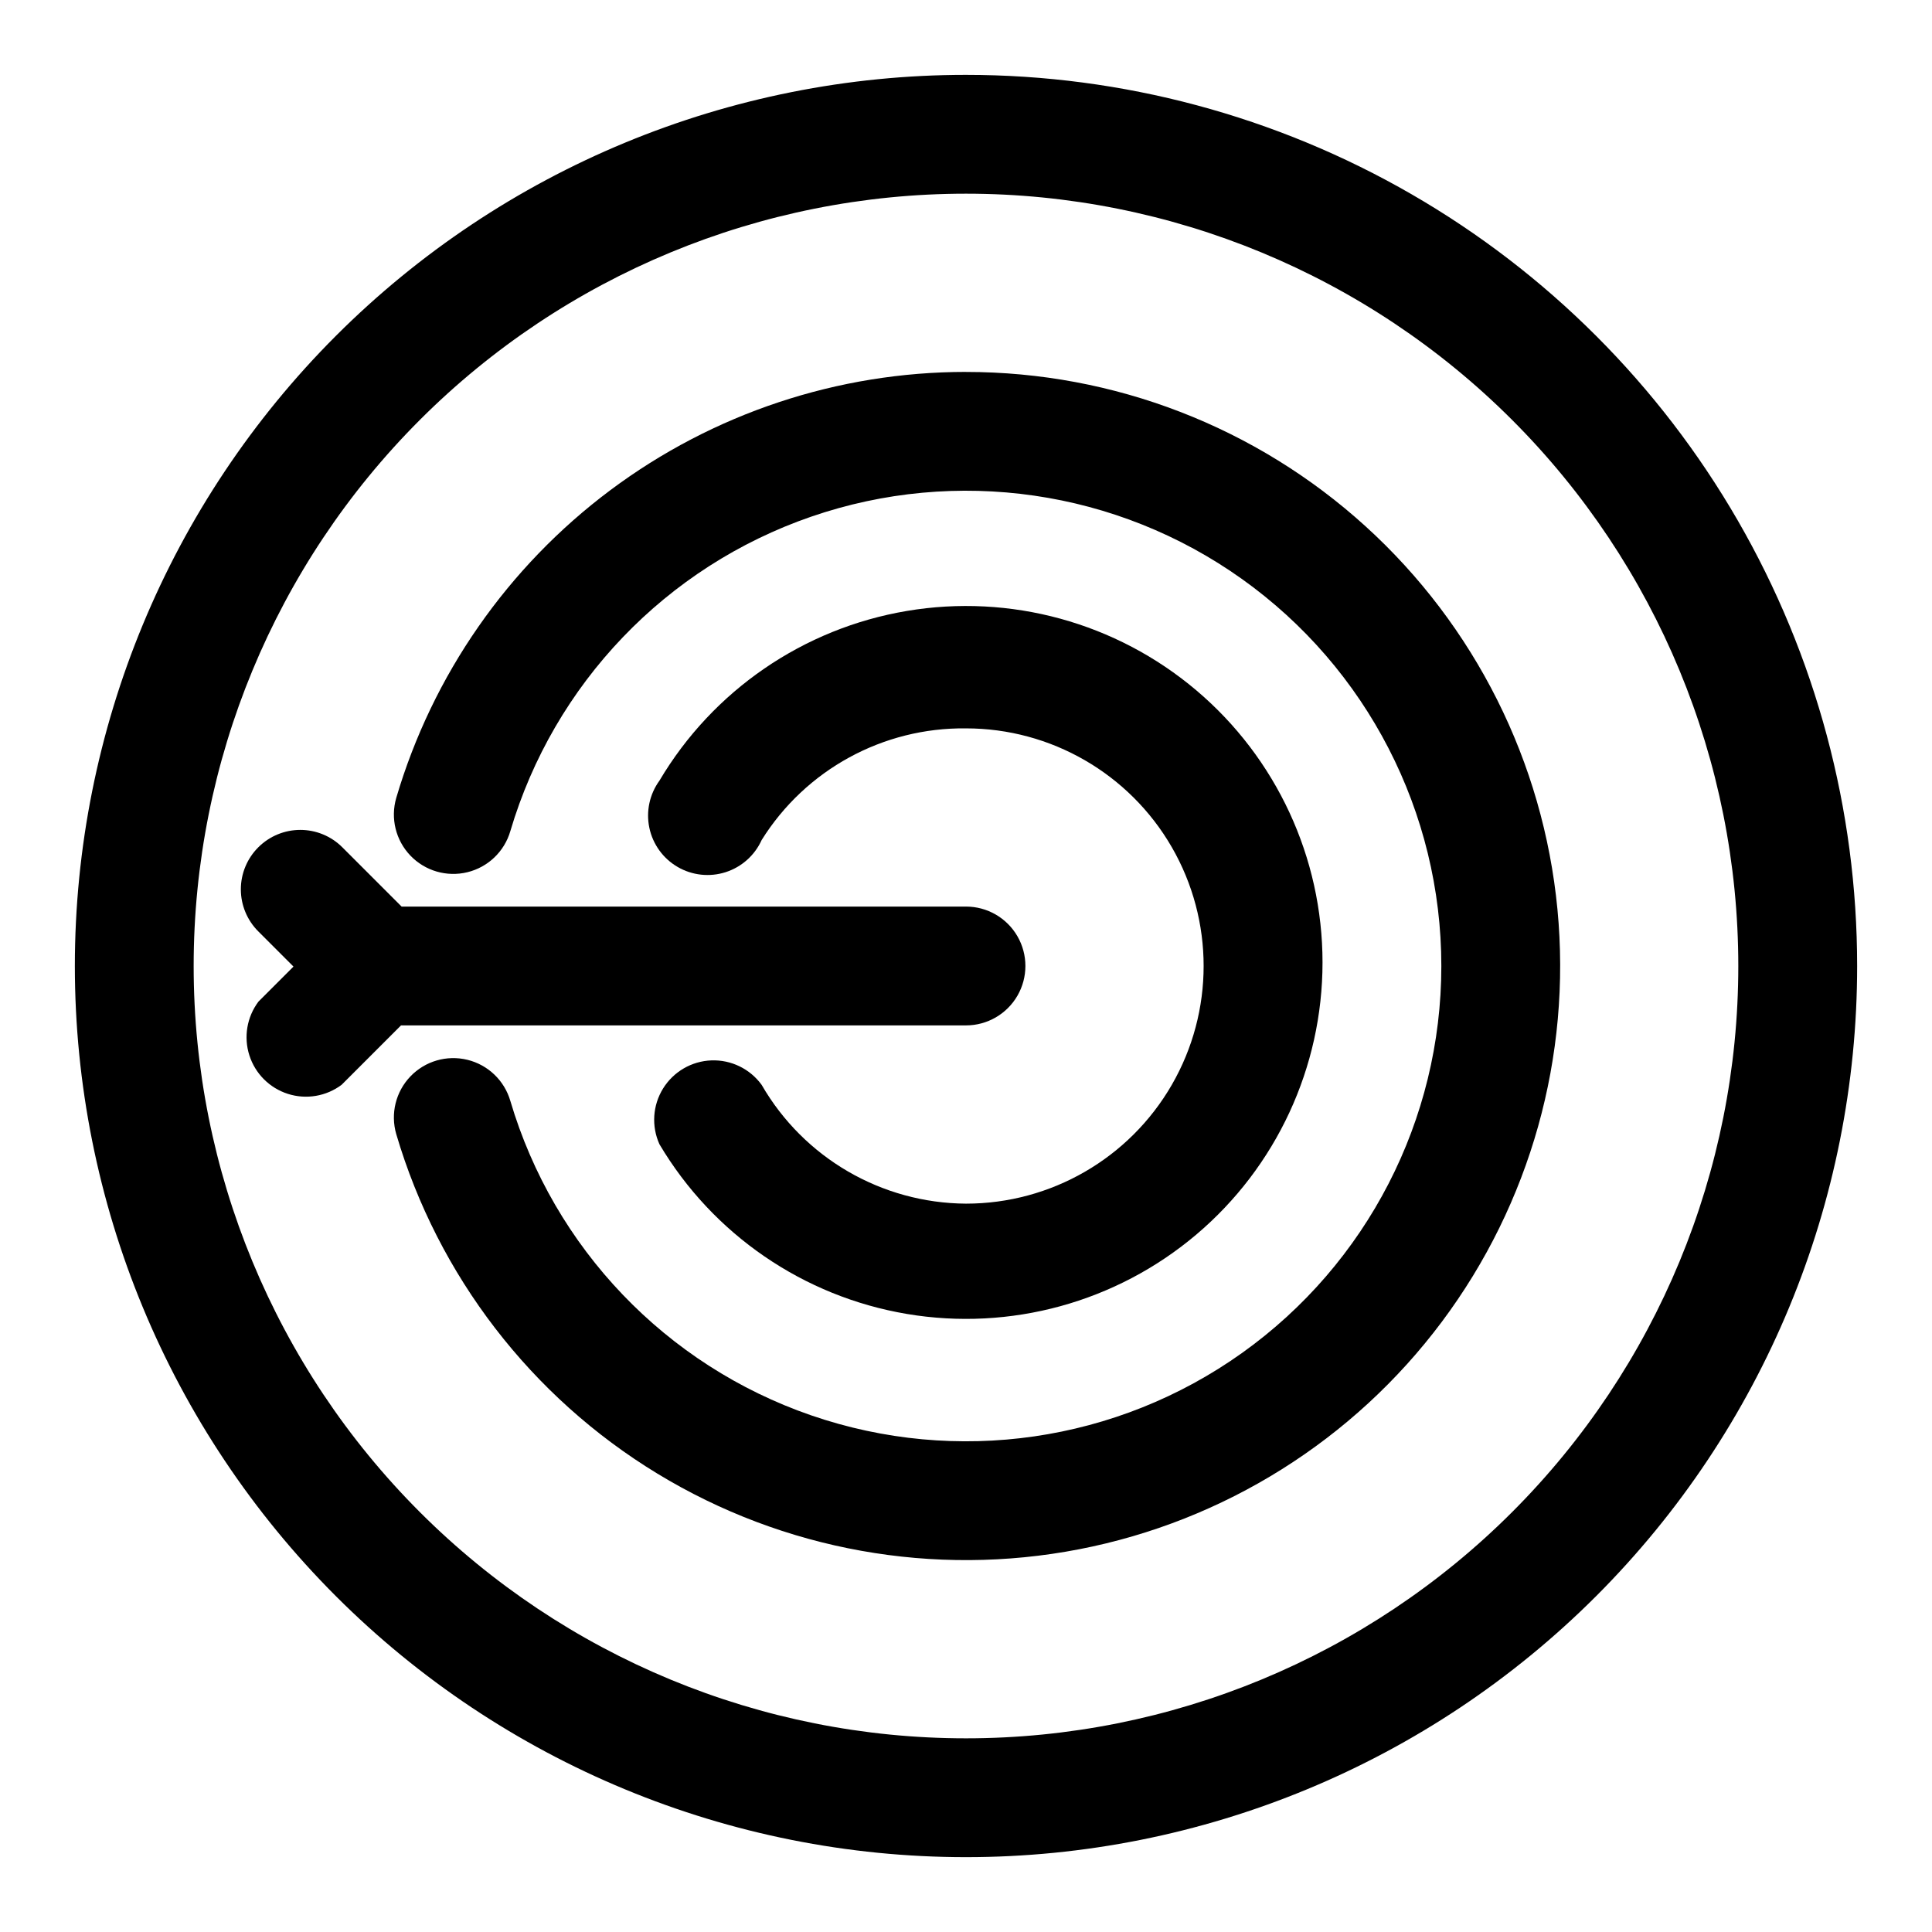 <?xml version="1.0" encoding="UTF-8"?>
<!-- The Best Svg Icon site in the world: iconSvg.co, Visit us! https://iconsvg.co -->
<svg fill="#000000" width="800px" height="800px" version="1.1" viewBox="144 144 512 512" xmlns="http://www.w3.org/2000/svg">
 <g>
  <path d="m400 163.84c-62.637 0-122.7 24.883-166.99 69.172-44.289 44.289-69.172 104.36-69.172 166.99 0 62.633 24.883 122.7 69.172 166.99 44.289 44.289 104.36 69.172 166.99 69.172 62.633 0 122.7-24.883 166.99-69.172 44.289-44.289 69.172-104.36 69.172-166.99 0-41.457-10.914-82.18-31.641-118.08-20.727-35.902-50.539-65.715-86.441-86.441-35.898-20.727-76.625-31.641-118.08-31.641zm0 440.83v0.004c-54.285 0-106.34-21.562-144.73-59.949-38.383-38.383-59.949-90.441-59.949-144.72 0-54.285 21.566-106.34 59.949-144.73 38.383-38.383 90.441-59.949 144.73-59.949 54.281 0 106.34 21.566 144.72 59.949 38.387 38.383 59.949 90.441 59.949 144.73 0 54.281-21.562 106.34-59.949 144.72-38.383 38.387-90.441 59.949-144.72 59.949z"/>
  <path d="m400 242.56c-33.98 0.004-67.043 11-94.258 31.344-27.211 20.348-47.113 48.953-56.73 81.539-1.574 5.402-0.148 11.23 3.742 15.297 3.887 4.062 9.648 5.742 15.113 4.406 5.465-1.336 9.801-5.484 11.375-10.887 11.551-39.035 41.258-70.082 79.746-83.344 38.492-13.258 81.016-7.098 114.16 16.539 33.145 23.637 52.82 61.836 52.82 102.55 0 40.707-19.676 78.906-52.82 102.55-33.145 23.637-75.668 29.797-114.16 16.535-38.488-13.262-68.195-44.309-79.746-83.344-1.574-5.402-5.91-9.551-11.375-10.887-5.465-1.336-11.227 0.344-15.113 4.41-3.891 4.062-5.316 9.895-3.742 15.293 11.082 37.555 35.758 69.629 69.215 89.973 33.453 20.34 73.289 27.484 111.73 20.039 38.438-7.445 72.723-28.945 96.164-60.309 23.445-31.359 34.359-70.332 30.617-109.3-3.742-38.977-21.875-75.16-50.855-101.49-28.98-26.328-66.73-40.91-105.88-40.906z"/>
  <path d="m400 462.98c-22.363-0.137-42.98-12.121-54.16-31.488-3.086-4.242-8.078-6.668-13.316-6.477-5.242 0.195-10.039 2.988-12.801 7.445-2.762 4.457-3.121 9.996-0.965 14.773 14.176 23.91 38.164 40.363 65.574 44.977 27.406 4.613 55.461-3.074 76.684-21.023 21.223-17.949 33.465-44.336 33.465-72.129 0-27.797-12.242-54.18-33.465-72.129s-49.277-25.641-76.684-21.023c-27.41 4.613-51.398 21.066-65.574 44.977-2.617 3.602-3.59 8.145-2.672 12.504 0.918 4.359 3.641 8.125 7.492 10.363 3.852 2.242 8.473 2.742 12.715 1.387 4.242-1.359 7.711-4.453 9.547-8.512 11.648-18.645 32.176-29.863 54.16-29.598 22.496 0 43.289 12.004 54.539 31.488 11.246 19.484 11.246 43.488 0 62.977-11.25 19.484-32.043 31.488-54.539 31.488z"/>
  <path d="m400 415.74c5.625 0 10.82-3 13.633-7.871s2.812-10.875 0-15.746-8.008-7.871-13.633-7.871h-149.57l-15.742-15.742c-2.953-2.934-6.941-4.578-11.102-4.578-4.16 0-8.148 1.645-11.098 4.578-2.981 2.953-4.66 6.981-4.66 11.176 0 4.199 1.68 8.223 4.66 11.18l9.289 9.289-9.289 9.289c-3.059 4.078-3.953 9.383-2.402 14.234 1.547 4.856 5.352 8.66 10.207 10.211s10.16 0.652 14.234-2.402l15.742-15.742z"/>
 </g>
</svg>